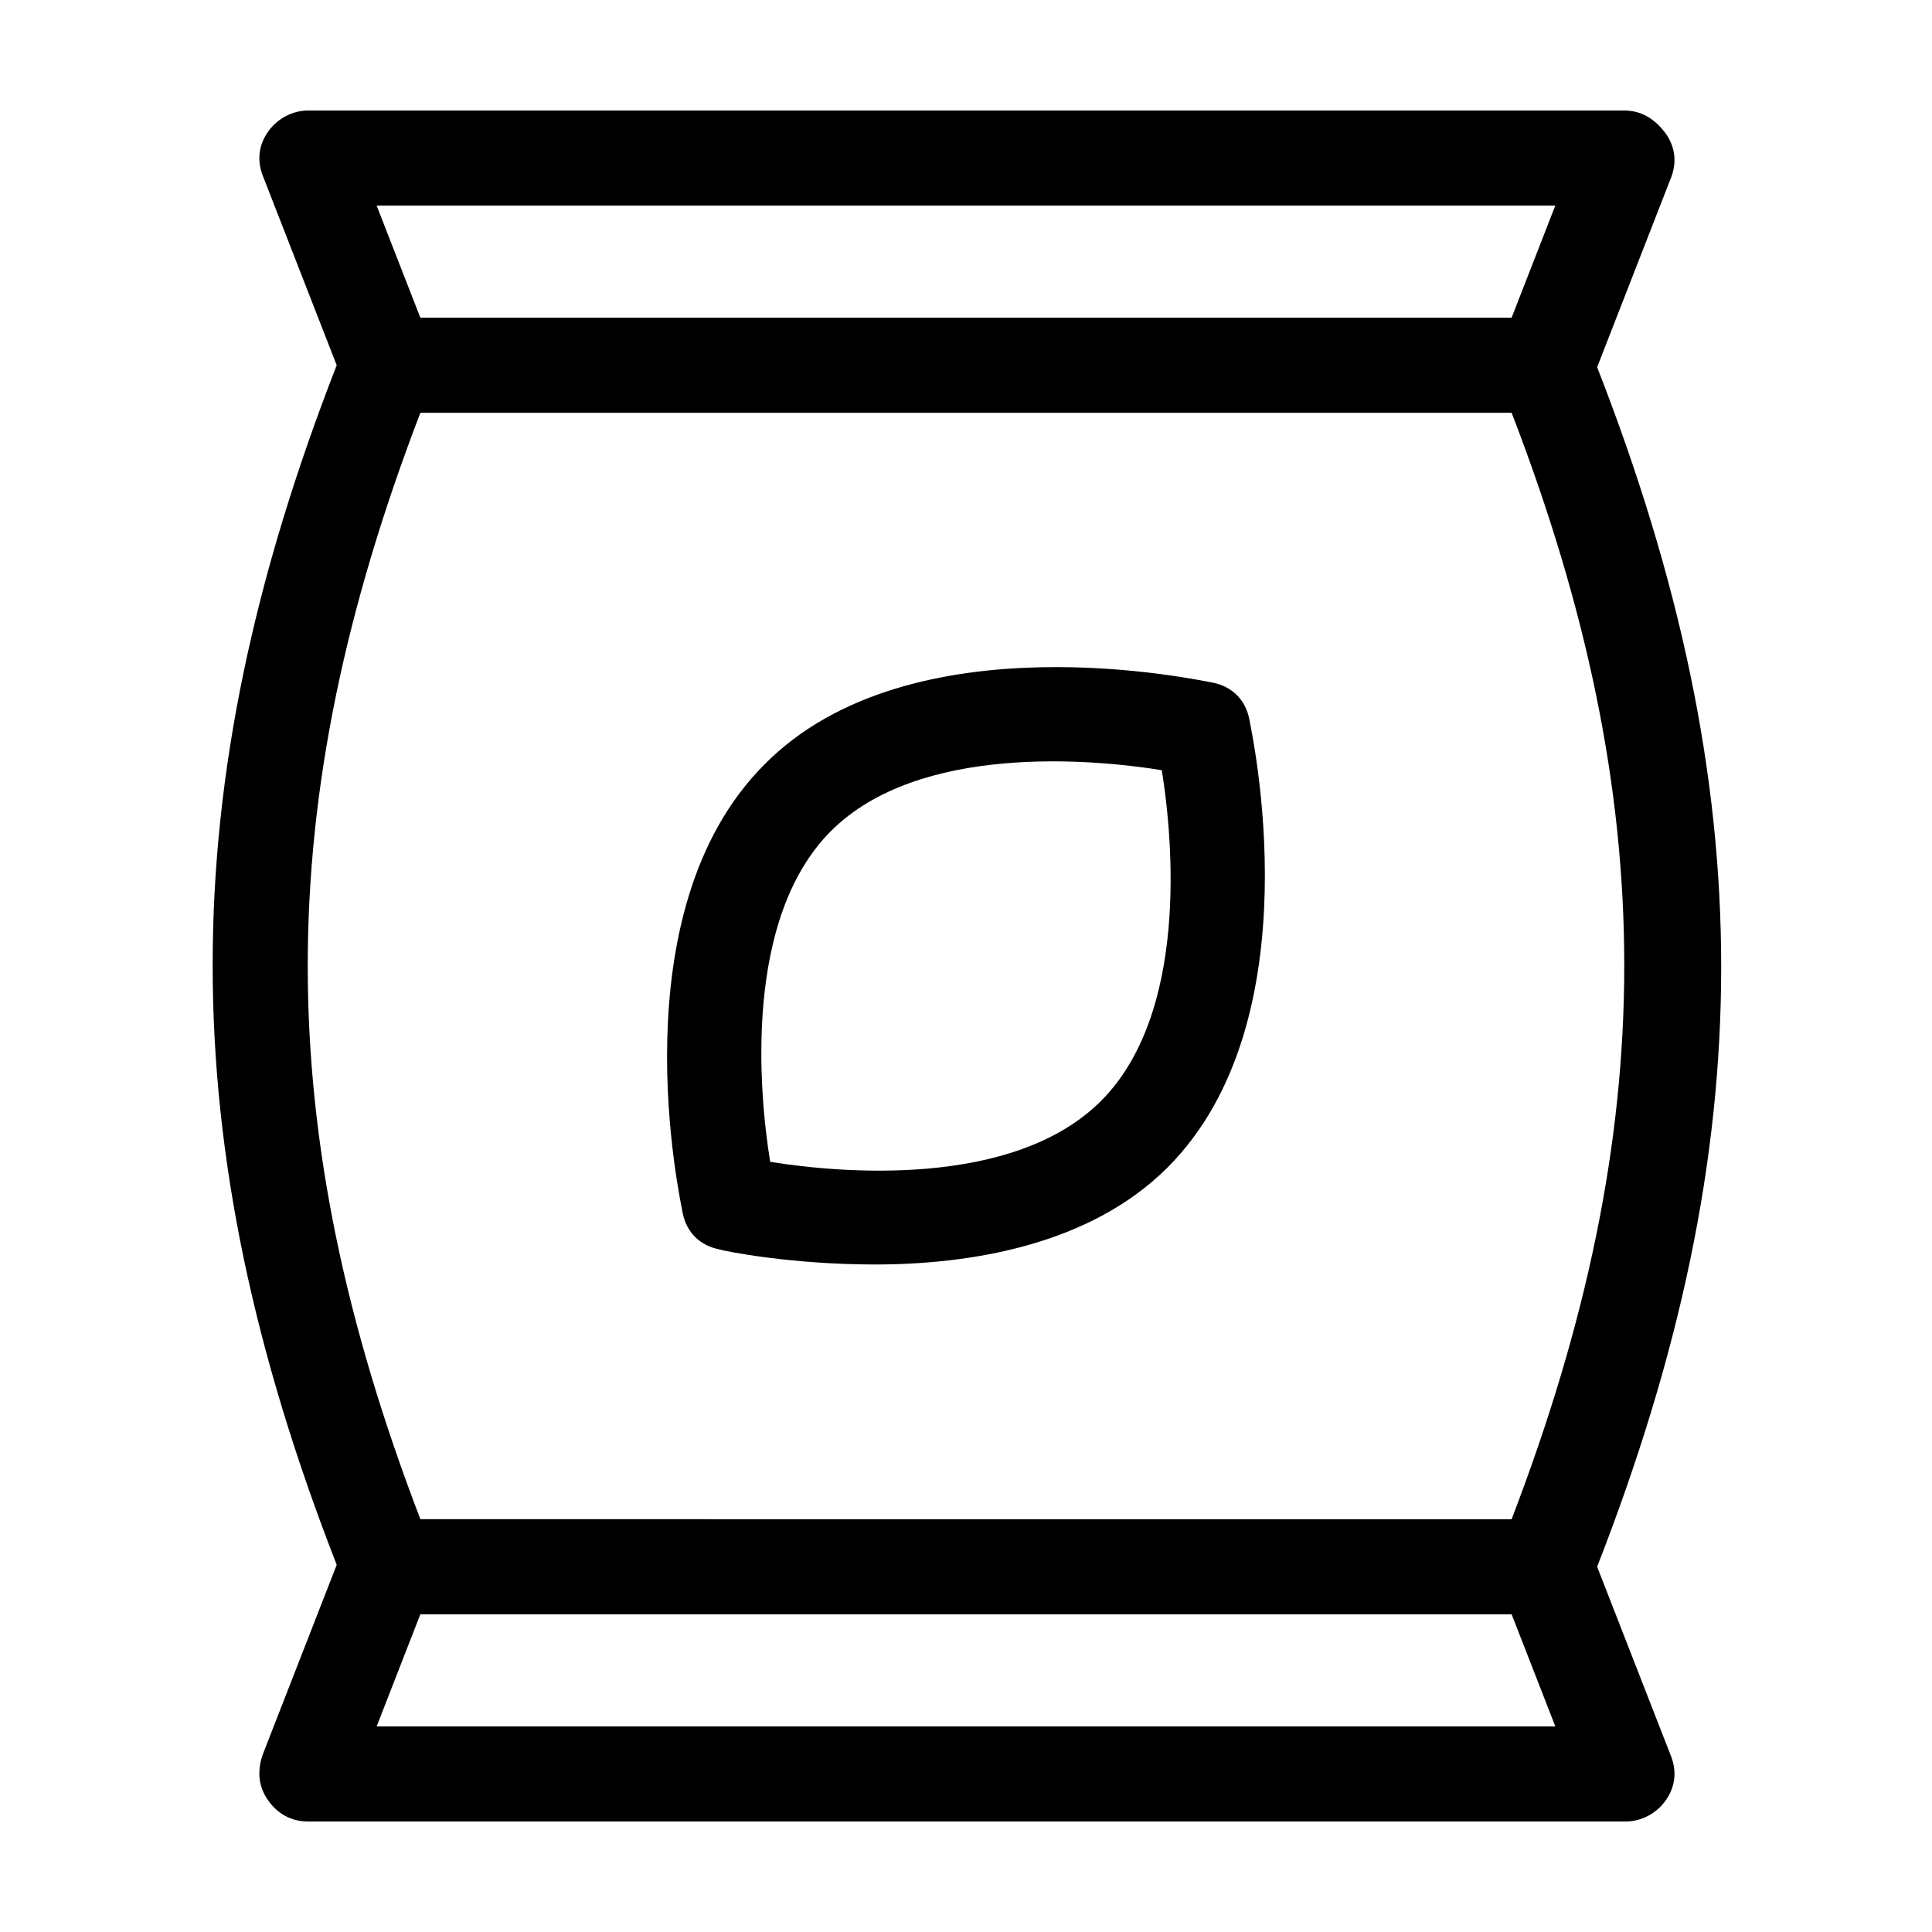 <?xml version="1.0" encoding="UTF-8"?>
<!-- Uploaded to: SVG Find, www.svgrepo.com, Generator: SVG Find Mixer Tools -->
<svg fill="#000000" width="800px" height="800px" version="1.1" viewBox="144 144 512 512" xmlns="http://www.w3.org/2000/svg">
 <g>
  <path d="m215.1 621.17c2.519 3.527 6.047 5.543 10.578 5.543h349.14c4.031 0 8.062-2.016 10.578-5.543 2.519-3.527 3.023-7.559 1.512-11.586l-19.648-50.383c43.832-112.35 43.832-205.55 0-317.9l19.648-50.383c1.512-4.031 1.008-8.062-1.512-11.586-3.019-4.031-6.547-6.047-11.082-6.047h-348.64c-4.031 0-8.062 2.016-10.578 5.543-2.519 3.527-3.023 7.559-1.512 11.586l19.648 50.383c-43.832 112.35-43.832 205.55 0 317.9l-19.648 50.383c-1.512 4.531-1.008 8.562 1.512 12.09zm28.715-19.648 11.586-29.727h289.19l11.59 29.727zm312.36-403.05-11.586 29.727-289.19-0.004-11.59-29.723zm-300.77 54.914h289.19c39.801 103.28 39.801 189.43 0 293.22l-289.19-0.004c-39.801-103.78-39.801-189.43 0-293.21z"/>
  <path d="m334.5 475.07c1.512 0.504 19.145 4.031 41.312 4.031 25.191 0 56.93-5.039 77.586-25.695 39.297-39.297 22.168-115.88 21.664-118.9-1.008-5.039-4.535-8.566-9.574-9.574-3.023-0.504-80.105-17.633-118.9 21.664-39.297 39.297-22.168 115.88-21.664 118.9 1.008 5.039 4.535 8.566 9.574 9.574zm29.723-110.84c23.176-23.176 69.023-19.145 87.664-16.121 3.023 18.641 7.055 64.488-16.121 87.664s-69.023 19.145-87.664 16.121c-3.023-18.641-7.051-64.488 16.121-87.664z"/>
 </g>
</svg>